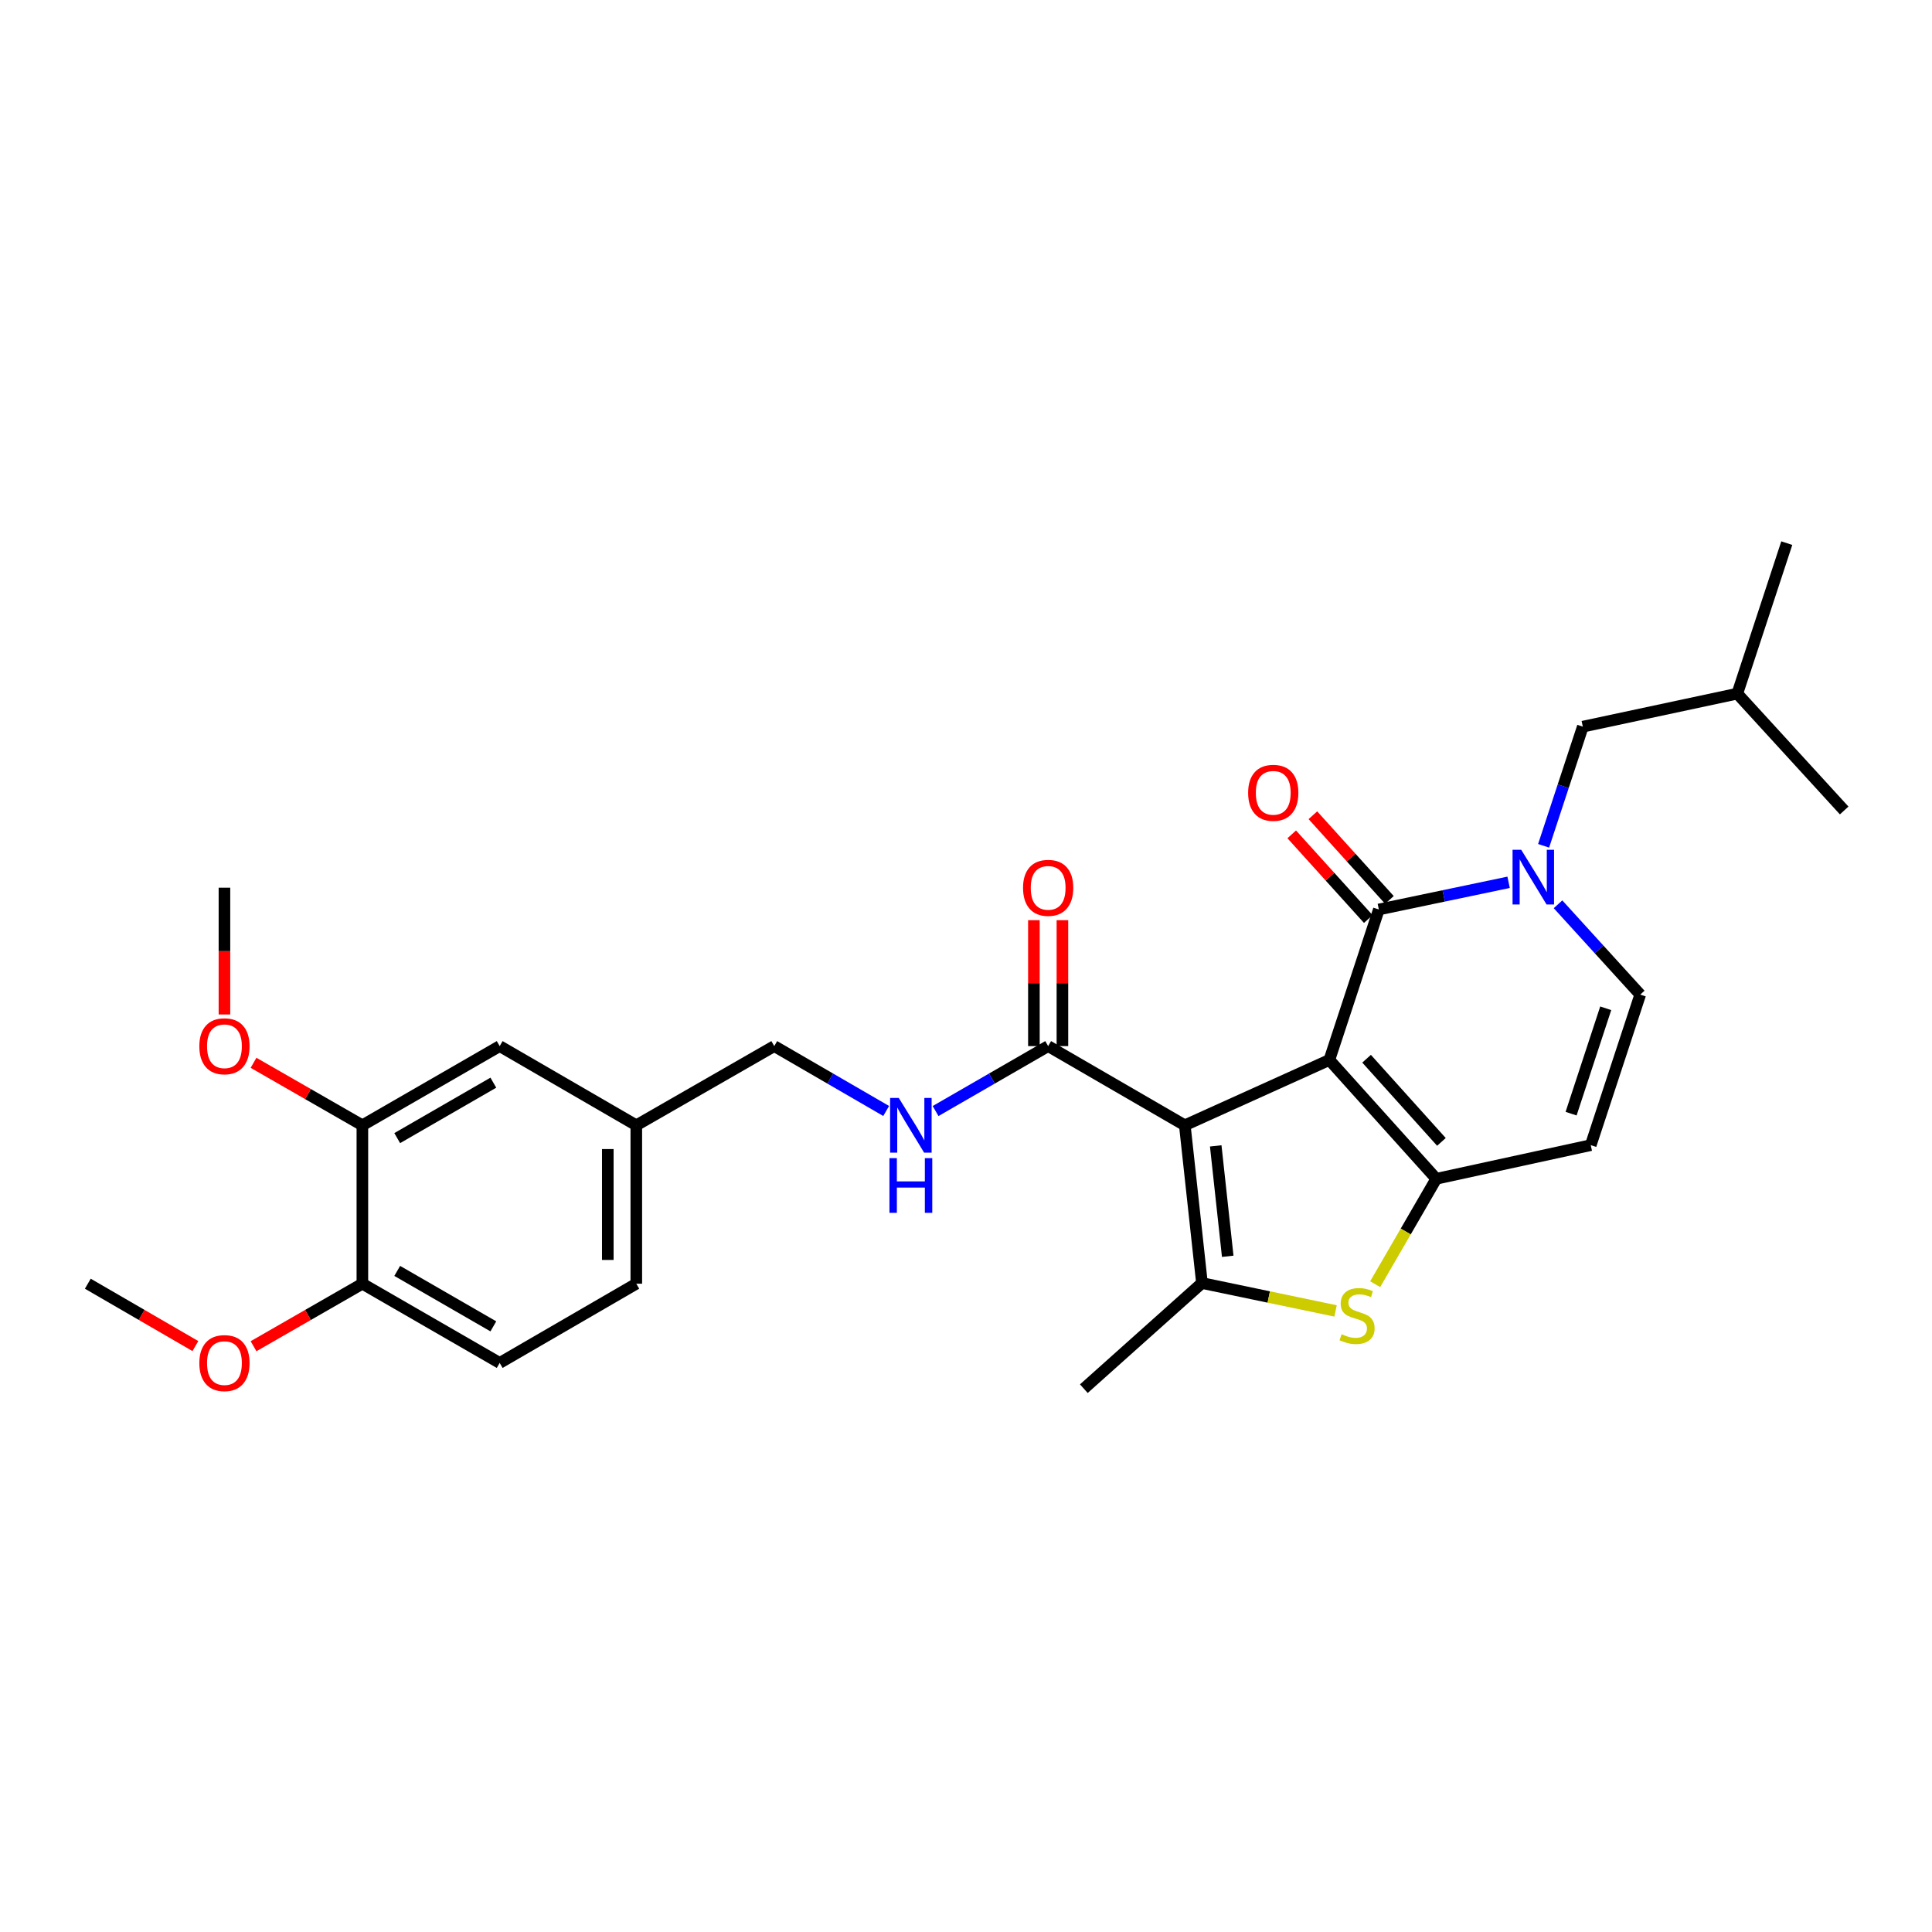 <?xml version='1.0' encoding='iso-8859-1'?>
<svg version='1.1' baseProfile='full'
              xmlns='http://www.w3.org/2000/svg'
                      xmlns:rdkit='http://www.rdkit.org/xml'
                      xmlns:xlink='http://www.w3.org/1999/xlink'
                  xml:space='preserve'
width='1000px' height='1000px' viewBox='0 0 1000 1000'>
<!-- END OF HEADER -->
<rect style='opacity:1.0;fill:#FFFFFF;stroke:none' width='1000' height='1000' x='0' y='0'> </rect>
<path class='bond-0' d='M 688.072,548.634 L 613.253,582.453' style='fill:none;fill-rule:evenodd;stroke:#000000;stroke-width:6px;stroke-linecap:butt;stroke-linejoin:miter;stroke-opacity:1' />
<path class='bond-1' d='M 688.072,548.634 L 743.411,610.139' style='fill:none;fill-rule:evenodd;stroke:#000000;stroke-width:6px;stroke-linecap:butt;stroke-linejoin:miter;stroke-opacity:1' />
<path class='bond-1' d='M 707.343,547.99 L 746.081,591.043' style='fill:none;fill-rule:evenodd;stroke:#000000;stroke-width:6px;stroke-linecap:butt;stroke-linejoin:miter;stroke-opacity:1' />
<path class='bond-2' d='M 688.072,548.634 L 713.692,470.749' style='fill:none;fill-rule:evenodd;stroke:#000000;stroke-width:6px;stroke-linecap:butt;stroke-linejoin:miter;stroke-opacity:1' />
<path class='bond-3' d='M 613.253,582.453 L 622.132,664.101' style='fill:none;fill-rule:evenodd;stroke:#000000;stroke-width:6px;stroke-linecap:butt;stroke-linejoin:miter;stroke-opacity:1' />
<path class='bond-3' d='M 629.256,593.105 L 635.471,650.258' style='fill:none;fill-rule:evenodd;stroke:#000000;stroke-width:6px;stroke-linecap:butt;stroke-linejoin:miter;stroke-opacity:1' />
<path class='bond-7' d='M 613.253,582.453 L 542.525,541.461' style='fill:none;fill-rule:evenodd;stroke:#000000;stroke-width:6px;stroke-linecap:butt;stroke-linejoin:miter;stroke-opacity:1' />
<path class='bond-5' d='M 743.411,610.139 L 727.6,637.417' style='fill:none;fill-rule:evenodd;stroke:#000000;stroke-width:6px;stroke-linecap:butt;stroke-linejoin:miter;stroke-opacity:1' />
<path class='bond-5' d='M 727.6,637.417 L 711.788,664.695' style='fill:none;fill-rule:evenodd;stroke:#CCCC00;stroke-width:6px;stroke-linecap:butt;stroke-linejoin:miter;stroke-opacity:1' />
<path class='bond-6' d='M 743.411,610.139 L 823.371,592.726' style='fill:none;fill-rule:evenodd;stroke:#000000;stroke-width:6px;stroke-linecap:butt;stroke-linejoin:miter;stroke-opacity:1' />
<path class='bond-4' d='M 713.692,470.749 L 747.272,463.714' style='fill:none;fill-rule:evenodd;stroke:#000000;stroke-width:6px;stroke-linecap:butt;stroke-linejoin:miter;stroke-opacity:1' />
<path class='bond-4' d='M 747.272,463.714 L 780.853,456.678' style='fill:none;fill-rule:evenodd;stroke:#0000FF;stroke-width:6px;stroke-linecap:butt;stroke-linejoin:miter;stroke-opacity:1' />
<path class='bond-12' d='M 719.166,465.802 L 699.355,443.884' style='fill:none;fill-rule:evenodd;stroke:#000000;stroke-width:6px;stroke-linecap:butt;stroke-linejoin:miter;stroke-opacity:1' />
<path class='bond-12' d='M 699.355,443.884 L 679.545,421.967' style='fill:none;fill-rule:evenodd;stroke:#FF0000;stroke-width:6px;stroke-linecap:butt;stroke-linejoin:miter;stroke-opacity:1' />
<path class='bond-12' d='M 708.218,475.697 L 688.408,453.78' style='fill:none;fill-rule:evenodd;stroke:#000000;stroke-width:6px;stroke-linecap:butt;stroke-linejoin:miter;stroke-opacity:1' />
<path class='bond-12' d='M 688.408,453.78 L 668.597,431.862' style='fill:none;fill-rule:evenodd;stroke:#FF0000;stroke-width:6px;stroke-linecap:butt;stroke-linejoin:miter;stroke-opacity:1' />
<path class='bond-19' d='M 622.132,664.101 L 560.996,718.776' style='fill:none;fill-rule:evenodd;stroke:#000000;stroke-width:6px;stroke-linecap:butt;stroke-linejoin:miter;stroke-opacity:1' />
<path class='bond-28' d='M 622.132,664.101 L 656.71,671.318' style='fill:none;fill-rule:evenodd;stroke:#000000;stroke-width:6px;stroke-linecap:butt;stroke-linejoin:miter;stroke-opacity:1' />
<path class='bond-28' d='M 656.71,671.318 L 691.289,678.535' style='fill:none;fill-rule:evenodd;stroke:#CCCC00;stroke-width:6px;stroke-linecap:butt;stroke-linejoin:miter;stroke-opacity:1' />
<path class='bond-8' d='M 806.431,468.058 L 827.707,491.433' style='fill:none;fill-rule:evenodd;stroke:#0000FF;stroke-width:6px;stroke-linecap:butt;stroke-linejoin:miter;stroke-opacity:1' />
<path class='bond-8' d='M 827.707,491.433 L 848.982,514.808' style='fill:none;fill-rule:evenodd;stroke:#000000;stroke-width:6px;stroke-linecap:butt;stroke-linejoin:miter;stroke-opacity:1' />
<path class='bond-11' d='M 798.969,437.79 L 809.116,406.952' style='fill:none;fill-rule:evenodd;stroke:#0000FF;stroke-width:6px;stroke-linecap:butt;stroke-linejoin:miter;stroke-opacity:1' />
<path class='bond-11' d='M 809.116,406.952 L 819.263,376.115' style='fill:none;fill-rule:evenodd;stroke:#000000;stroke-width:6px;stroke-linecap:butt;stroke-linejoin:miter;stroke-opacity:1' />
<path class='bond-29' d='M 823.371,592.726 L 848.982,514.808' style='fill:none;fill-rule:evenodd;stroke:#000000;stroke-width:6px;stroke-linecap:butt;stroke-linejoin:miter;stroke-opacity:1' />
<path class='bond-29' d='M 813.193,576.43 L 831.121,521.887' style='fill:none;fill-rule:evenodd;stroke:#000000;stroke-width:6px;stroke-linecap:butt;stroke-linejoin:miter;stroke-opacity:1' />
<path class='bond-9' d='M 542.525,541.461 L 513.389,558.268' style='fill:none;fill-rule:evenodd;stroke:#000000;stroke-width:6px;stroke-linecap:butt;stroke-linejoin:miter;stroke-opacity:1' />
<path class='bond-9' d='M 513.389,558.268 L 484.252,575.075' style='fill:none;fill-rule:evenodd;stroke:#0000FF;stroke-width:6px;stroke-linecap:butt;stroke-linejoin:miter;stroke-opacity:1' />
<path class='bond-14' d='M 549.904,541.461 L 549.904,508.869' style='fill:none;fill-rule:evenodd;stroke:#000000;stroke-width:6px;stroke-linecap:butt;stroke-linejoin:miter;stroke-opacity:1' />
<path class='bond-14' d='M 549.904,508.869 L 549.904,476.278' style='fill:none;fill-rule:evenodd;stroke:#FF0000;stroke-width:6px;stroke-linecap:butt;stroke-linejoin:miter;stroke-opacity:1' />
<path class='bond-14' d='M 535.147,541.461 L 535.147,508.869' style='fill:none;fill-rule:evenodd;stroke:#000000;stroke-width:6px;stroke-linecap:butt;stroke-linejoin:miter;stroke-opacity:1' />
<path class='bond-14' d='M 535.147,508.869 L 535.147,476.278' style='fill:none;fill-rule:evenodd;stroke:#FF0000;stroke-width:6px;stroke-linecap:butt;stroke-linejoin:miter;stroke-opacity:1' />
<path class='bond-18' d='M 458.678,575.042 L 429.714,558.252' style='fill:none;fill-rule:evenodd;stroke:#0000FF;stroke-width:6px;stroke-linecap:butt;stroke-linejoin:miter;stroke-opacity:1' />
<path class='bond-18' d='M 429.714,558.252 L 400.75,541.461' style='fill:none;fill-rule:evenodd;stroke:#000000;stroke-width:6px;stroke-linecap:butt;stroke-linejoin:miter;stroke-opacity:1' />
<path class='bond-10' d='M 187.566,582.453 L 258.638,541.461' style='fill:none;fill-rule:evenodd;stroke:#000000;stroke-width:6px;stroke-linecap:butt;stroke-linejoin:miter;stroke-opacity:1' />
<path class='bond-10' d='M 205.6,589.087 L 255.35,560.393' style='fill:none;fill-rule:evenodd;stroke:#000000;stroke-width:6px;stroke-linecap:butt;stroke-linejoin:miter;stroke-opacity:1' />
<path class='bond-21' d='M 187.566,582.453 L 159.399,566.28' style='fill:none;fill-rule:evenodd;stroke:#000000;stroke-width:6px;stroke-linecap:butt;stroke-linejoin:miter;stroke-opacity:1' />
<path class='bond-21' d='M 159.399,566.28 L 131.232,550.107' style='fill:none;fill-rule:evenodd;stroke:#FF0000;stroke-width:6px;stroke-linecap:butt;stroke-linejoin:miter;stroke-opacity:1' />
<path class='bond-30' d='M 187.566,582.453 L 187.566,664.445' style='fill:none;fill-rule:evenodd;stroke:#000000;stroke-width:6px;stroke-linecap:butt;stroke-linejoin:miter;stroke-opacity:1' />
<path class='bond-23' d='M 819.263,376.115 L 899.222,359.029' style='fill:none;fill-rule:evenodd;stroke:#000000;stroke-width:6px;stroke-linecap:butt;stroke-linejoin:miter;stroke-opacity:1' />
<path class='bond-13' d='M 187.566,664.445 L 258.638,705.454' style='fill:none;fill-rule:evenodd;stroke:#000000;stroke-width:6px;stroke-linecap:butt;stroke-linejoin:miter;stroke-opacity:1' />
<path class='bond-13' d='M 205.602,657.815 L 255.353,686.521' style='fill:none;fill-rule:evenodd;stroke:#000000;stroke-width:6px;stroke-linecap:butt;stroke-linejoin:miter;stroke-opacity:1' />
<path class='bond-22' d='M 187.566,664.445 L 159.399,680.625' style='fill:none;fill-rule:evenodd;stroke:#000000;stroke-width:6px;stroke-linecap:butt;stroke-linejoin:miter;stroke-opacity:1' />
<path class='bond-22' d='M 159.399,680.625 L 131.232,696.804' style='fill:none;fill-rule:evenodd;stroke:#FF0000;stroke-width:6px;stroke-linecap:butt;stroke-linejoin:miter;stroke-opacity:1' />
<path class='bond-15' d='M 258.638,541.461 L 329.35,582.453' style='fill:none;fill-rule:evenodd;stroke:#000000;stroke-width:6px;stroke-linecap:butt;stroke-linejoin:miter;stroke-opacity:1' />
<path class='bond-16' d='M 258.638,705.454 L 329.35,664.445' style='fill:none;fill-rule:evenodd;stroke:#000000;stroke-width:6px;stroke-linecap:butt;stroke-linejoin:miter;stroke-opacity:1' />
<path class='bond-17' d='M 329.35,582.453 L 400.75,541.461' style='fill:none;fill-rule:evenodd;stroke:#000000;stroke-width:6px;stroke-linecap:butt;stroke-linejoin:miter;stroke-opacity:1' />
<path class='bond-20' d='M 329.35,582.453 L 329.35,664.445' style='fill:none;fill-rule:evenodd;stroke:#000000;stroke-width:6px;stroke-linecap:butt;stroke-linejoin:miter;stroke-opacity:1' />
<path class='bond-20' d='M 314.593,594.752 L 314.593,652.147' style='fill:none;fill-rule:evenodd;stroke:#000000;stroke-width:6px;stroke-linecap:butt;stroke-linejoin:miter;stroke-opacity:1' />
<path class='bond-24' d='M 116.174,525.091 L 116.174,492.28' style='fill:none;fill-rule:evenodd;stroke:#FF0000;stroke-width:6px;stroke-linecap:butt;stroke-linejoin:miter;stroke-opacity:1' />
<path class='bond-24' d='M 116.174,492.28 L 116.174,459.468' style='fill:none;fill-rule:evenodd;stroke:#000000;stroke-width:6px;stroke-linecap:butt;stroke-linejoin:miter;stroke-opacity:1' />
<path class='bond-25' d='M 101.13,696.73 L 73.293,680.588' style='fill:none;fill-rule:evenodd;stroke:#FF0000;stroke-width:6px;stroke-linecap:butt;stroke-linejoin:miter;stroke-opacity:1' />
<path class='bond-25' d='M 73.293,680.588 L 45.455,664.445' style='fill:none;fill-rule:evenodd;stroke:#000000;stroke-width:6px;stroke-linecap:butt;stroke-linejoin:miter;stroke-opacity:1' />
<path class='bond-26' d='M 899.222,359.029 L 954.545,419.501' style='fill:none;fill-rule:evenodd;stroke:#000000;stroke-width:6px;stroke-linecap:butt;stroke-linejoin:miter;stroke-opacity:1' />
<path class='bond-27' d='M 899.222,359.029 L 924.834,281.128' style='fill:none;fill-rule:evenodd;stroke:#000000;stroke-width:6px;stroke-linecap:butt;stroke-linejoin:miter;stroke-opacity:1' />
<path  class='atom-5' d='M 787.375 439.84
L 796.655 454.84
Q 797.575 456.32, 799.055 459
Q 800.535 461.68, 800.615 461.84
L 800.615 439.84
L 804.375 439.84
L 804.375 468.16
L 800.495 468.16
L 790.535 451.76
Q 789.375 449.84, 788.135 447.64
Q 786.935 445.44, 786.575 444.76
L 786.575 468.16
L 782.895 468.16
L 782.895 439.84
L 787.375 439.84
' fill='#0000FF'/>
<path  class='atom-6' d='M 694.419 690.579
Q 694.739 690.699, 696.059 691.259
Q 697.379 691.819, 698.819 692.179
Q 700.299 692.499, 701.739 692.499
Q 704.419 692.499, 705.979 691.219
Q 707.539 689.899, 707.539 687.619
Q 707.539 686.059, 706.739 685.099
Q 705.979 684.139, 704.779 683.619
Q 703.579 683.099, 701.579 682.499
Q 699.059 681.739, 697.539 681.019
Q 696.059 680.299, 694.979 678.779
Q 693.939 677.259, 693.939 674.699
Q 693.939 671.139, 696.339 668.939
Q 698.779 666.739, 703.579 666.739
Q 706.859 666.739, 710.579 668.299
L 709.659 671.379
Q 706.259 669.979, 703.699 669.979
Q 700.939 669.979, 699.419 671.139
Q 697.899 672.259, 697.939 674.219
Q 697.939 675.739, 698.699 676.659
Q 699.499 677.579, 700.619 678.099
Q 701.779 678.619, 703.699 679.219
Q 706.259 680.019, 707.779 680.819
Q 709.299 681.619, 710.379 683.259
Q 711.499 684.859, 711.499 687.619
Q 711.499 691.539, 708.859 693.659
Q 706.259 695.739, 701.899 695.739
Q 699.379 695.739, 697.459 695.179
Q 695.579 694.659, 693.339 693.739
L 694.419 690.579
' fill='#CCCC00'/>
<path  class='atom-10' d='M 465.201 568.293
L 474.481 583.293
Q 475.401 584.773, 476.881 587.453
Q 478.361 590.133, 478.441 590.293
L 478.441 568.293
L 482.201 568.293
L 482.201 596.613
L 478.321 596.613
L 468.361 580.213
Q 467.201 578.293, 465.961 576.093
Q 464.761 573.893, 464.401 573.213
L 464.401 596.613
L 460.721 596.613
L 460.721 568.293
L 465.201 568.293
' fill='#0000FF'/>
<path  class='atom-10' d='M 460.381 599.445
L 464.221 599.445
L 464.221 611.485
L 478.701 611.485
L 478.701 599.445
L 482.541 599.445
L 482.541 627.765
L 478.701 627.765
L 478.701 614.685
L 464.221 614.685
L 464.221 627.765
L 460.381 627.765
L 460.381 599.445
' fill='#0000FF'/>
<path  class='atom-13' d='M 646.033 410.358
Q 646.033 403.558, 649.393 399.758
Q 652.753 395.958, 659.033 395.958
Q 665.313 395.958, 668.673 399.758
Q 672.033 403.558, 672.033 410.358
Q 672.033 417.238, 668.633 421.158
Q 665.233 425.038, 659.033 425.038
Q 652.793 425.038, 649.393 421.158
Q 646.033 417.278, 646.033 410.358
M 659.033 421.838
Q 663.353 421.838, 665.673 418.958
Q 668.033 416.038, 668.033 410.358
Q 668.033 404.798, 665.673 401.998
Q 663.353 399.158, 659.033 399.158
Q 654.713 399.158, 652.353 401.958
Q 650.033 404.758, 650.033 410.358
Q 650.033 416.078, 652.353 418.958
Q 654.713 421.838, 659.033 421.838
' fill='#FF0000'/>
<path  class='atom-15' d='M 529.525 459.548
Q 529.525 452.748, 532.885 448.948
Q 536.245 445.148, 542.525 445.148
Q 548.805 445.148, 552.165 448.948
Q 555.525 452.748, 555.525 459.548
Q 555.525 466.428, 552.125 470.348
Q 548.725 474.228, 542.525 474.228
Q 536.285 474.228, 532.885 470.348
Q 529.525 466.468, 529.525 459.548
M 542.525 471.028
Q 546.845 471.028, 549.165 468.148
Q 551.525 465.228, 551.525 459.548
Q 551.525 453.988, 549.165 451.188
Q 546.845 448.348, 542.525 448.348
Q 538.205 448.348, 535.845 451.148
Q 533.525 453.948, 533.525 459.548
Q 533.525 465.268, 535.845 468.148
Q 538.205 471.028, 542.525 471.028
' fill='#FF0000'/>
<path  class='atom-22' d='M 103.174 541.541
Q 103.174 534.741, 106.534 530.941
Q 109.894 527.141, 116.174 527.141
Q 122.454 527.141, 125.814 530.941
Q 129.174 534.741, 129.174 541.541
Q 129.174 548.421, 125.774 552.341
Q 122.374 556.221, 116.174 556.221
Q 109.934 556.221, 106.534 552.341
Q 103.174 548.461, 103.174 541.541
M 116.174 553.021
Q 120.494 553.021, 122.814 550.141
Q 125.174 547.221, 125.174 541.541
Q 125.174 535.981, 122.814 533.181
Q 120.494 530.341, 116.174 530.341
Q 111.854 530.341, 109.494 533.141
Q 107.174 535.941, 107.174 541.541
Q 107.174 547.261, 109.494 550.141
Q 111.854 553.021, 116.174 553.021
' fill='#FF0000'/>
<path  class='atom-23' d='M 103.174 705.534
Q 103.174 698.734, 106.534 694.934
Q 109.894 691.134, 116.174 691.134
Q 122.454 691.134, 125.814 694.934
Q 129.174 698.734, 129.174 705.534
Q 129.174 712.414, 125.774 716.334
Q 122.374 720.214, 116.174 720.214
Q 109.934 720.214, 106.534 716.334
Q 103.174 712.454, 103.174 705.534
M 116.174 717.014
Q 120.494 717.014, 122.814 714.134
Q 125.174 711.214, 125.174 705.534
Q 125.174 699.974, 122.814 697.174
Q 120.494 694.334, 116.174 694.334
Q 111.854 694.334, 109.494 697.134
Q 107.174 699.934, 107.174 705.534
Q 107.174 711.254, 109.494 714.134
Q 111.854 717.014, 116.174 717.014
' fill='#FF0000'/>
</svg>
